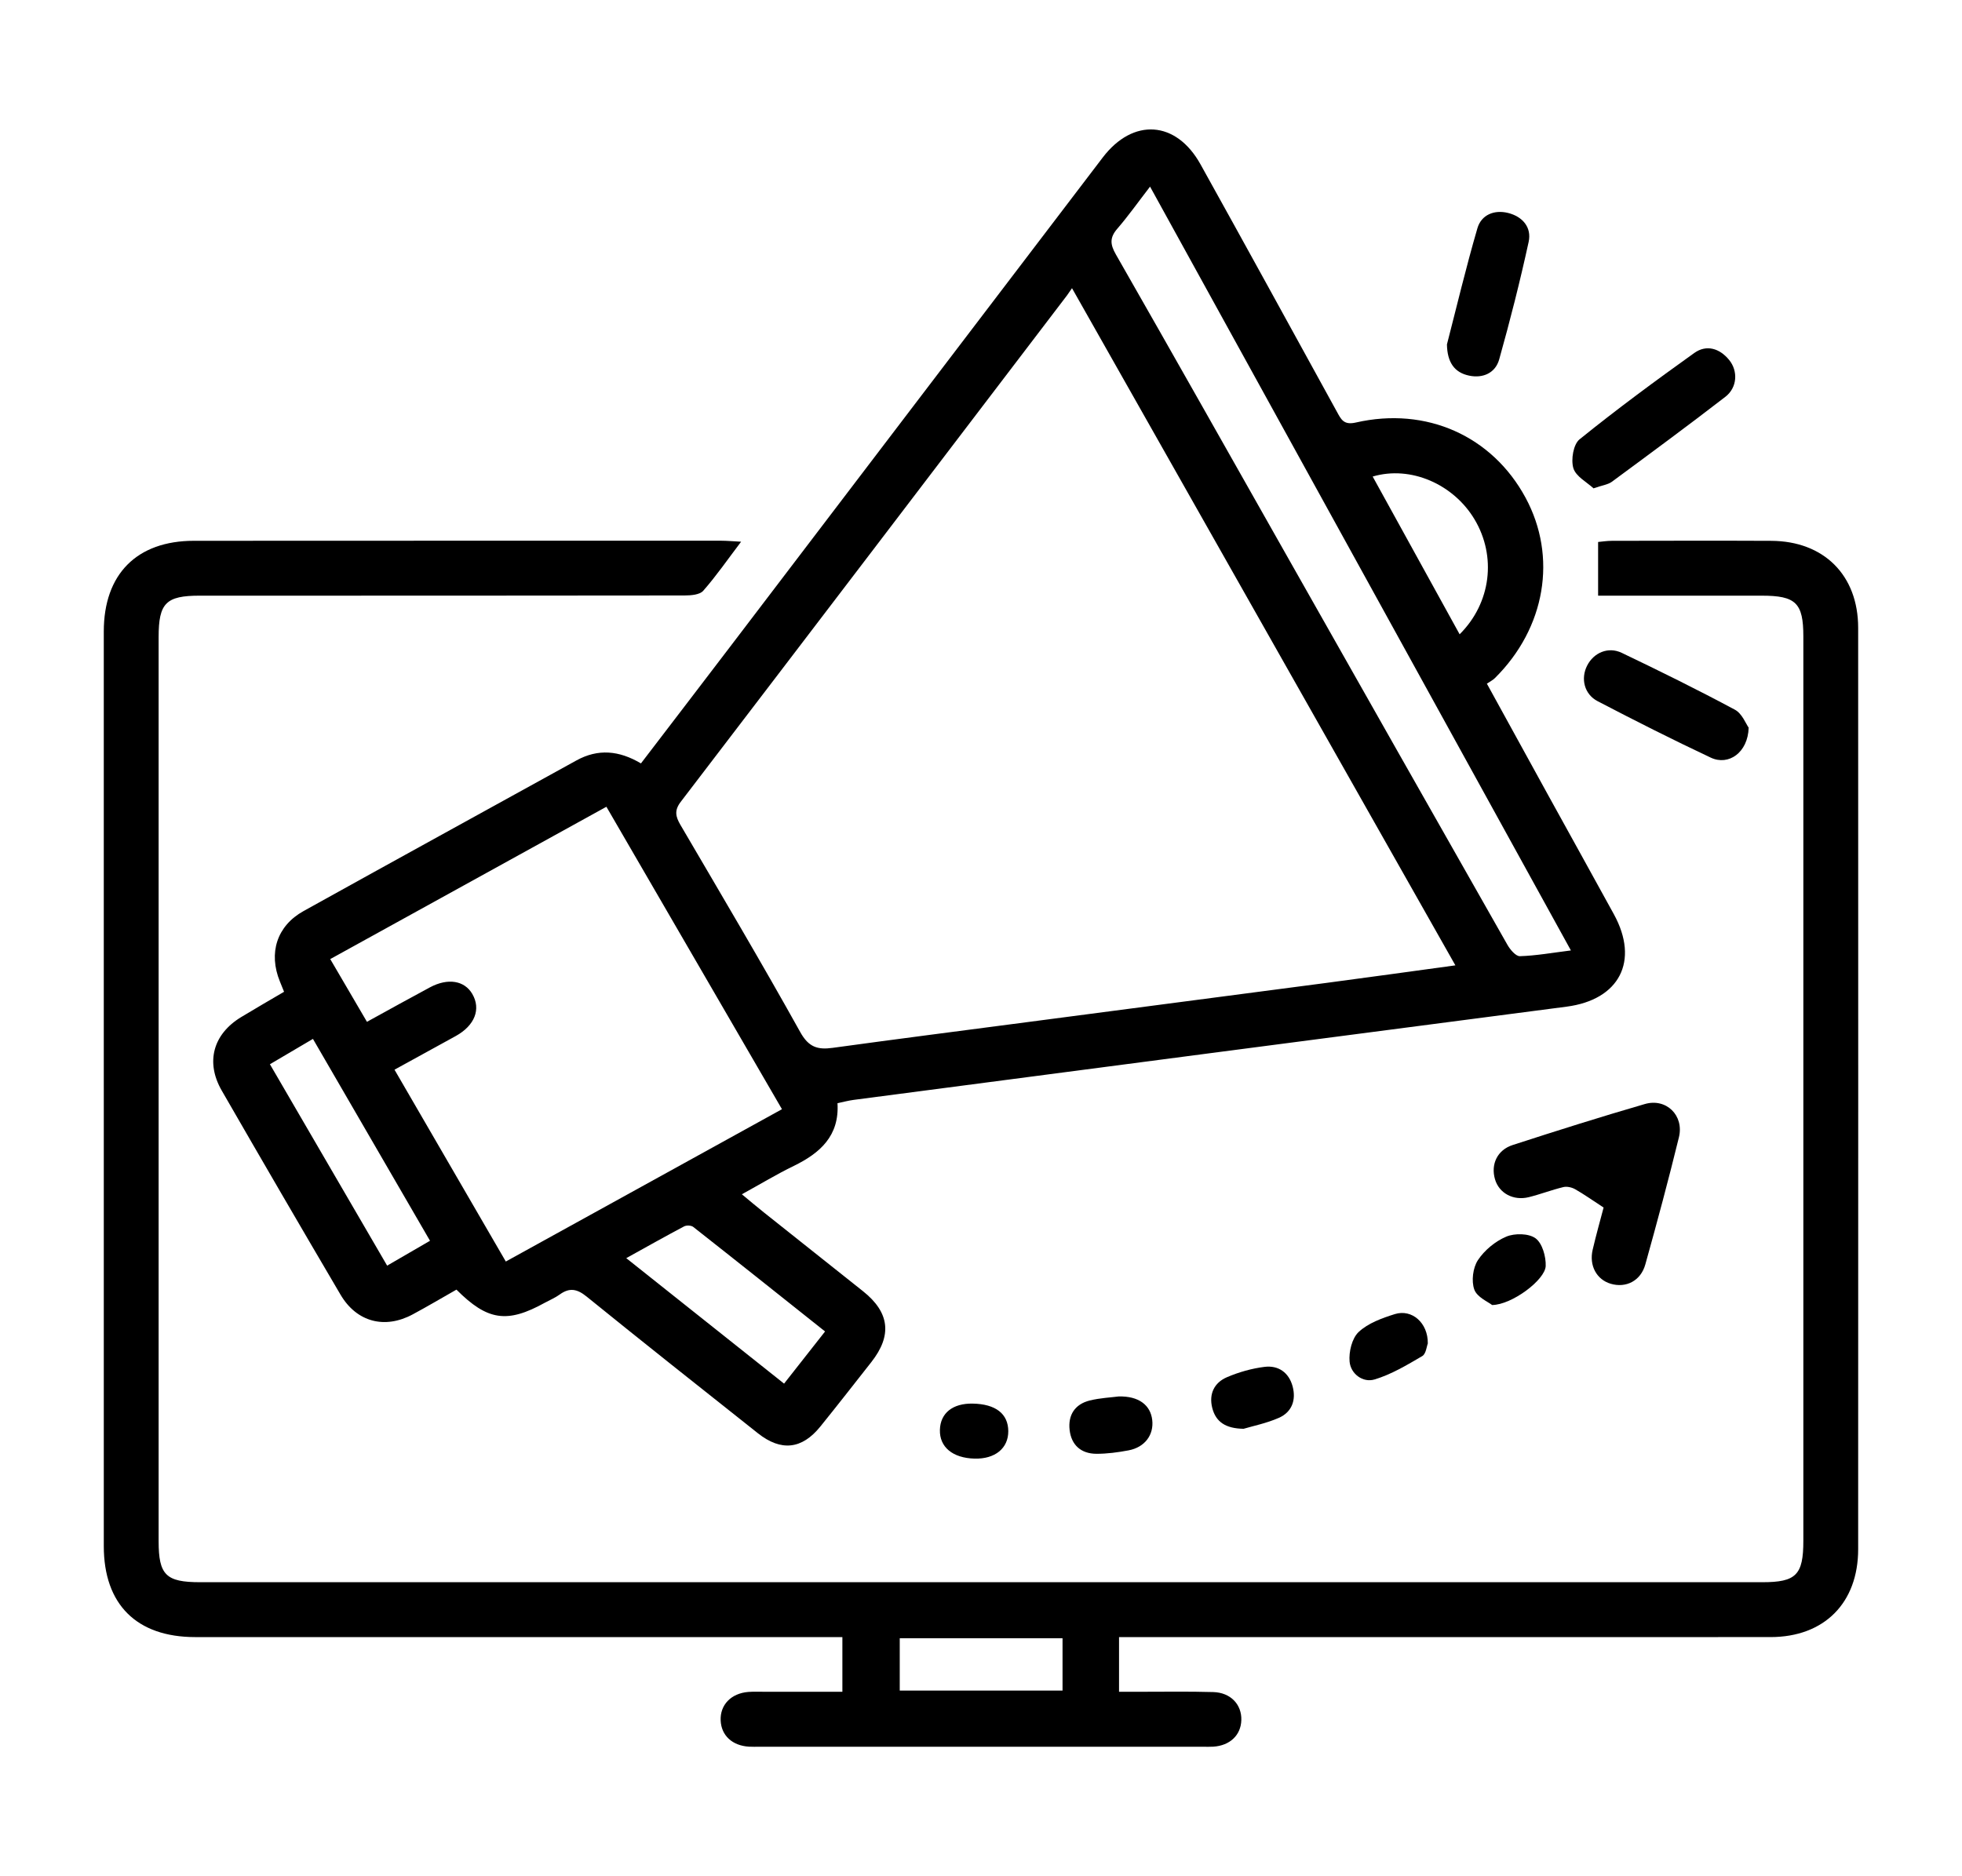 <?xml version="1.0" encoding="iso-8859-1"?>
<!-- Generator: Adobe Illustrator 16.0.0, SVG Export Plug-In . SVG Version: 6.00 Build 0)  -->
<!DOCTYPE svg PUBLIC "-//W3C//DTD SVG 1.1//EN" "http://www.w3.org/Graphics/SVG/1.1/DTD/svg11.dtd">
<svg version="1.1" id="Layer_1" xmlns="http://www.w3.org/2000/svg" xmlns:xlink="http://www.w3.org/1999/xlink" x="0px" y="0px"
	 width="325.984px" height="311.811px" viewBox="53.497 41.084 325.984 311.811"
	 style="enable-background:new 53.497 41.084 325.984 311.811;" xml:space="preserve">
<g>
	<path d="M129.335,255.407c-2.498,1.42-4.854,2.819-7.264,4.112c-4.648,2.503-9.32,1.279-11.998-3.276
		c-6.632-11.28-13.213-22.589-19.741-33.929c-2.719-4.725-1.422-9.375,3.229-12.197c2.34-1.419,4.71-2.785,7.133-4.209
		c-0.278-0.687-0.484-1.2-0.694-1.714c-1.928-4.729-0.513-9.231,3.94-11.706c15.083-8.383,30.216-16.678,45.322-25.023
		c3.588-1.979,7.079-1.675,10.728,0.489c4.913-6.428,9.805-12.81,14.676-19.207c20.685-27.162,41.356-54.335,62.051-81.491
		c5.043-6.617,12.195-6.142,16.24,1.131c7.601,13.674,15.119,27.396,22.654,41.105c0.7,1.271,1.125,2.276,3.152,1.813
		c11.736-2.687,22.665,2.245,28.201,12.486c5.318,9.843,3.32,21.656-5.094,29.989c-0.33,0.331-0.777,0.546-1.328,0.924
		c3.516,6.394,6.877,12.521,10.244,18.64c3.615,6.563,7.256,13.109,10.857,19.68c4.266,7.787,0.918,14.214-7.873,15.358
		c-39.48,5.138-78.958,10.318-118.436,15.491c-0.832,0.108-1.65,0.331-2.688,0.546c0.337,5.421-2.882,8.298-7.275,10.434
		c-2.8,1.36-5.475,2.981-8.613,4.708c1.377,1.138,2.503,2.098,3.658,3.015c5.489,4.374,10.994,8.729,16.481,13.104
		c4.418,3.523,4.855,7.343,1.365,11.777c-2.813,3.58-5.611,7.17-8.471,10.709c-3.06,3.787-6.523,4.158-10.362,1.115
		c-9.511-7.547-19.035-15.074-28.464-22.72c-1.592-1.291-2.847-1.52-4.476-0.342c-0.763,0.554-1.656,0.922-2.486,1.377
		C137.781,261.032,134.502,260.591,129.335,255.407z M295.308,201.516c-21.271-37.583-42.37-74.858-63.698-112.538
		c-0.514,0.74-0.666,0.981-0.839,1.208c-21.38,28.063-42.751,56.13-64.174,84.157c-1.082,1.416-0.859,2.439-0.059,3.807
		c6.702,11.453,13.468,22.867,19.921,34.46c1.399,2.516,2.889,2.958,5.371,2.617c10.694-1.469,21.403-2.843,32.108-4.246
		c16.618-2.181,33.238-4.347,49.854-6.538C280.825,203.515,287.851,202.533,295.308,201.516z M154.25,175.158
		c-15.446,8.521-30.591,16.879-45.884,25.315c2.127,3.636,4.066,6.95,6.099,10.426c3.67-2.015,7.05-3.899,10.462-5.726
		c2.987-1.599,5.745-1.137,7.045,1.099c1.468,2.524,0.406,5.242-2.755,6.991c-3.301,1.828-6.613,3.636-10.174,5.591
		c6.221,10.726,12.321,21.24,18.494,31.881c15.464-8.532,30.608-16.887,45.882-25.314
		C173.631,208.556,164.036,192.023,154.25,175.158z M244.577,72.099c-1.979,2.565-3.609,4.874-5.449,7.004
		c-1.266,1.466-1.189,2.589-0.238,4.251c9.596,16.782,19.088,33.624,28.611,50.446c12.138,21.441,24.272,42.883,36.451,64.3
		c0.453,0.8,1.393,1.914,2.074,1.892c2.678-0.083,5.344-0.563,8.475-0.955C291.079,156.52,267.927,114.492,244.577,72.099z
		 M190.582,262.359c-7.421-5.902-14.643-11.664-21.904-17.374c-0.336-0.266-1.124-0.297-1.518-0.088
		c-3.122,1.65-6.199,3.389-9.612,5.278c8.966,7.129,17.514,13.926,26.222,20.853C186.125,268.034,188.265,265.307,190.582,262.359z
		 M117.82,251.42c2.481-1.438,4.719-2.738,7.123-4.133c-6.543-11.284-12.923-22.291-19.45-33.55
		c-2.502,1.476-4.729,2.788-7.149,4.212C104.896,229.21,111.294,240.205,117.82,251.42z M281.566,120.281
		c4.871,8.84,9.63,17.476,14.447,26.217c5.245-5.222,6.14-12.968,2.474-19.104C295.002,121.561,287.887,118.408,281.566,120.281z"/>
	<path d="M176.631,131.11c-2.267,2.992-4.136,5.701-6.294,8.156c-0.583,0.665-2.042,0.776-3.1,0.778
		c-26.85,0.039-53.702,0.03-80.553,0.032c-5.602,0-6.83,1.226-6.831,6.862c-0.002,50.097-0.002,100.194,0,150.29
		c0.001,5.601,1.224,6.802,6.878,6.802c86.53,0,173.061,0,259.594,0c5.592,0,6.797-1.209,6.797-6.881
		c0.002-50.099,0.002-100.195,0-150.291c0-5.569-1.246-6.781-6.912-6.781c-8.996-0.002-17.994,0-27.188,0c0-3.021,0-5.814,0-8.923
		c0.682-0.061,1.484-0.192,2.283-0.192c8.826-0.014,17.652-0.039,26.475,0.002c8.76,0.042,14.443,5.715,14.449,14.444
		c0.016,51.047,0.012,102.091,0,153.136c0,8.941-5.648,14.604-14.566,14.605c-34.822,0.014-69.644,0.006-104.463,0.006
		c-1.209,0-2.418,0-3.776,0c0,3.108,0,5.905,0,9.084c1.112,0,2.122,0,3.13,0c4.175,0.006,8.354-0.074,12.523,0.047
		c2.9,0.084,4.748,2.074,4.666,4.672c-0.078,2.5-1.896,4.227-4.66,4.404c-0.565,0.039-1.137,0.012-1.707,0.012
		c-24.573,0-49.147,0-73.722,0c-0.569,0-1.14,0.022-1.708-0.012c-2.78-0.162-4.604-1.855-4.713-4.353
		c-0.113-2.596,1.739-4.522,4.612-4.746c0.944-0.069,1.896-0.021,2.844-0.024c4.17,0,8.34,0,12.768,0c0-3.002,0-5.863,0-9.084
		c-1.224,0-2.425,0-3.626,0c-34.63,0-69.263,0.002-103.894-0.004c-9.738,0-15.195-5.427-15.195-15.119
		c-0.004-50.667-0.004-101.333-0.001-151.999c0-9.528,5.479-15.067,14.967-15.074c29.224-0.019,58.447-0.014,87.67-0.012
		C174.283,130.948,175.187,131.035,176.631,131.11z M230.036,313.35c-9.135,0-18.056,0-27.048,0c0,2.99,0,5.779,0,8.687
		c9.09,0,18.009,0,27.048,0C230.036,319.109,230.036,316.382,230.036,313.35z"/>
	<path d="M319.934,241.764c-1.836-1.196-3.238-2.195-4.73-3.043c-0.551-0.314-1.361-0.5-1.957-0.356
		c-1.932,0.466-3.795,1.19-5.723,1.67c-2.598,0.648-4.973-0.665-5.64-2.983c-0.711-2.467,0.37-4.844,2.942-5.678
		c7.291-2.365,14.602-4.676,21.965-6.813c3.553-1.027,6.541,1.897,5.656,5.53c-1.729,7.077-3.623,14.117-5.582,21.134
		c-0.768,2.74-3.221,3.958-5.756,3.204c-2.33-0.689-3.607-3.011-2.994-5.645C318.692,246.303,319.389,243.847,319.934,241.764z"/>
	<path d="M318.256,122.241c-1.078-1.014-2.934-1.969-3.348-3.356c-0.424-1.416,0-3.957,1.031-4.791
		c6.18-4.99,12.584-9.716,19.049-14.34c2.037-1.457,4.223-0.782,5.803,1.15c1.508,1.842,1.354,4.593-0.621,6.12
		c-6.217,4.802-12.539,9.463-18.865,14.125C320.661,121.623,319.743,121.725,318.256,122.241z"/>
	<path d="M344.036,162.013c-0.115,4.138-3.336,6.375-6.289,4.985c-6.338-2.981-12.596-6.144-18.807-9.385
		c-2.24-1.167-2.83-3.768-1.748-5.902c1.094-2.159,3.502-3.213,5.771-2.124c6.322,3.025,12.607,6.127,18.779,9.438
		C342.956,159.673,343.586,161.402,344.036,162.013z"/>
	<path d="M293.905,98.322c1.59-6.157,3.159-12.782,5.064-19.311c0.652-2.234,2.795-3.107,5.09-2.538
		c2.402,0.597,3.953,2.388,3.42,4.818c-1.428,6.554-3.078,13.064-4.893,19.522c-0.631,2.256-2.694,3.185-5.008,2.695
		C295.136,102.997,293.954,101.283,293.905,98.322z"/>
	<path d="M301.411,257.964c-0.648-0.52-2.504-1.293-2.961-2.572c-0.509-1.414-0.234-3.614,0.596-4.879
		c1.09-1.653,2.885-3.139,4.711-3.91c1.4-0.594,3.756-0.557,4.881,0.282c1.117,0.834,1.734,3.04,1.674,4.605
		C310.215,253.787,304.708,257.929,301.411,257.964z"/>
	<path d="M290.725,264.357c-0.184,0.45-0.291,1.723-0.923,2.094c-2.55,1.49-5.152,3.061-7.947,3.889
		c-1.911,0.568-3.937-0.924-4.124-2.961c-0.15-1.631,0.395-3.896,1.512-4.938c1.569-1.468,3.879-2.302,6.008-2.968
		C288.077,258.593,290.772,260.919,290.725,264.357z"/>
	<path d="M260.114,278.534c-3.006-0.047-4.615-1.166-5.201-3.461c-0.592-2.328,0.328-4.215,2.457-5.119
		c1.973-0.842,4.117-1.451,6.24-1.713c2.305-0.281,4.047,0.959,4.657,3.258c0.601,2.254-0.12,4.26-2.284,5.213
		C263.937,277.615,261.691,278.064,260.114,278.534z"/>
	<path d="M239.351,273.161c3.343-0.09,5.304,1.434,5.588,3.912c0.288,2.475-1.237,4.537-3.93,5.045
		c-1.765,0.332-3.575,0.578-5.365,0.57c-2.517-0.019-4.134-1.431-4.429-3.939c-0.292-2.479,0.859-4.297,3.324-4.914
		C236.276,273.404,238.1,273.327,239.351,273.161z"/>
	<path d="M215.115,274.348c3.807,0.07,5.892,1.688,5.907,4.576c0.016,2.849-2.198,4.656-5.602,4.566
		c-3.642-0.092-5.844-1.924-5.759-4.789C209.743,275.921,211.789,274.286,215.115,274.348z"/>
</g>
</svg>
